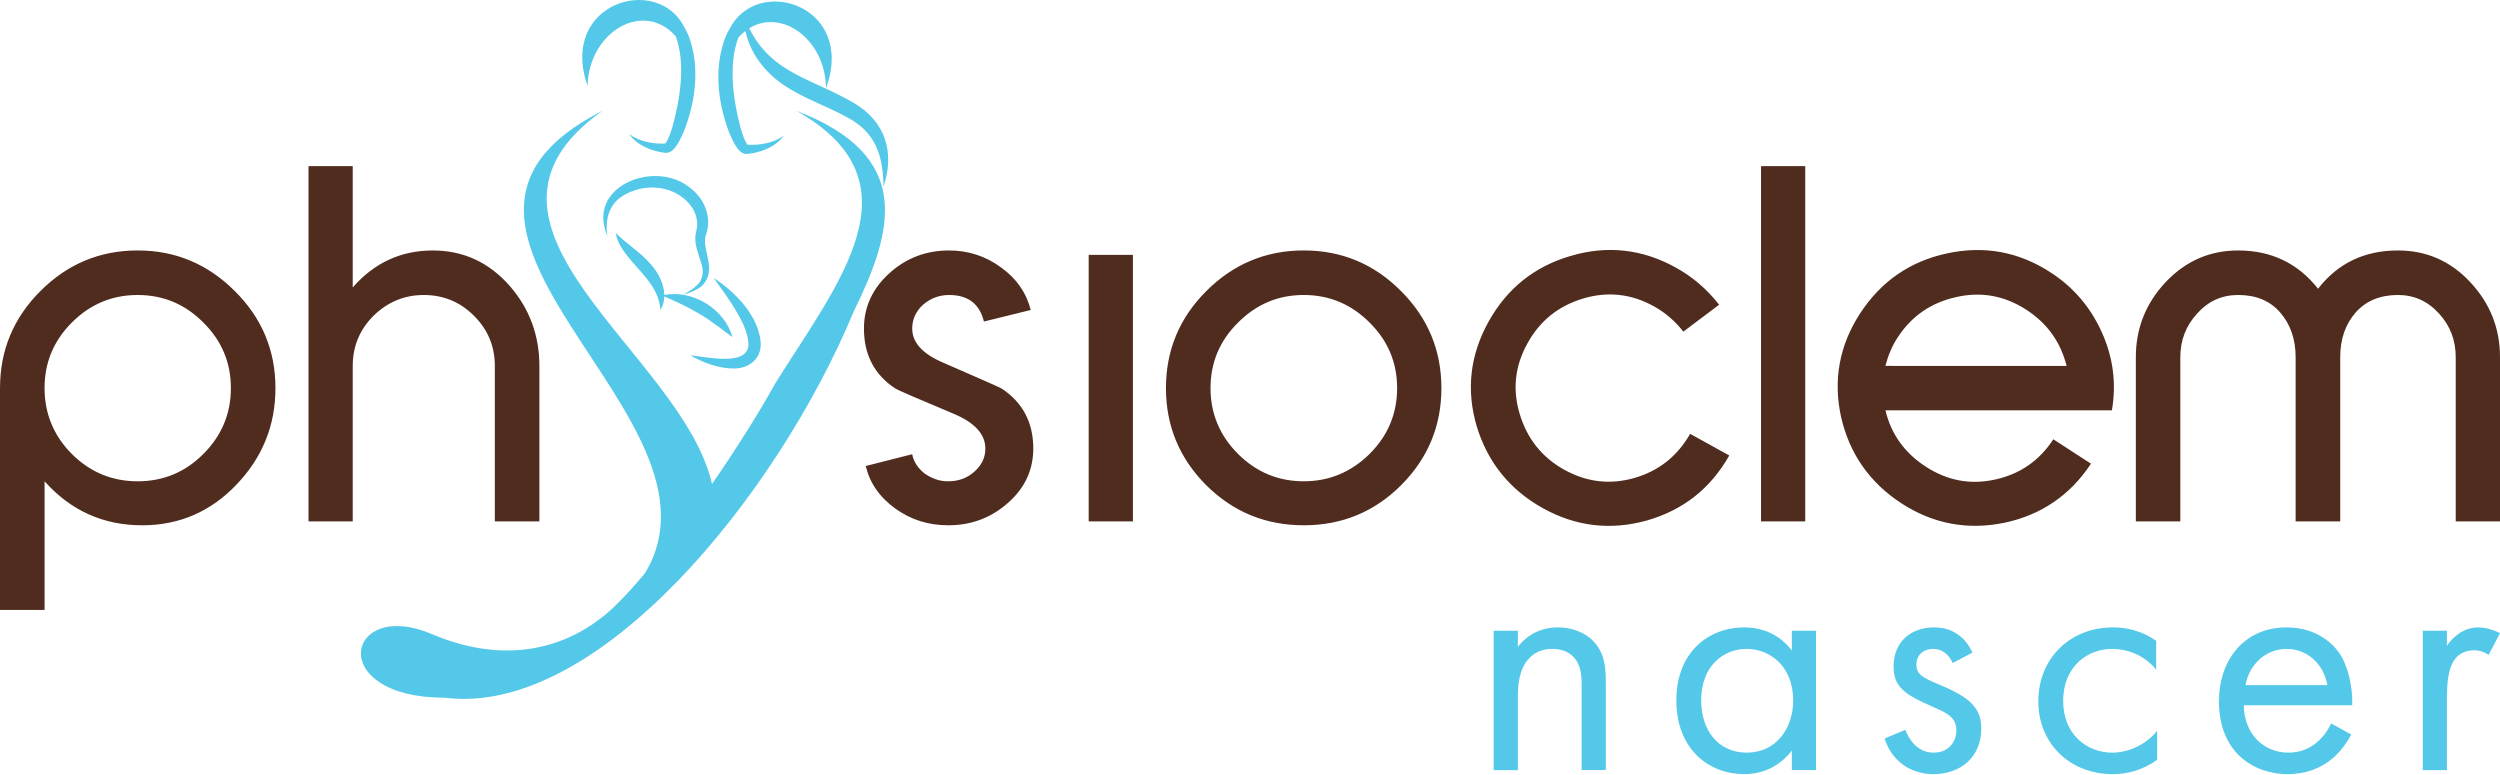 <?xml version="1.0" encoding="UTF-8"?>
<svg id="Layer_1" data-name="Layer 1" xmlns="http://www.w3.org/2000/svg" width="200" height="62" viewBox="0 0 200 62">
  <defs>
    <style>
      .cls-1 {
        fill: #54c8e8;
      }

      .cls-2 {
        fill: #502c1e;
      }
    </style>
  </defs>
  <g>
    <path class="cls-1" d="m119.494,50.461h1.934v1.289c.349-.457,1.343-1.558,3.196-1.558,1.316,0,2.525.537,3.196,1.531.564.833.645,1.746.645,2.982v6.903h-1.934v-6.85c0-.671-.054-1.45-.51-2.041-.376-.483-.967-.806-1.826-.806-.672,0-1.397.188-1.961.86-.752.886-.806,2.203-.806,3.008v5.829h-1.934v-11.147Z"/>
    <path class="cls-1" d="m143.347,50.461h1.934v11.147h-1.934v-1.558c-.645.833-1.853,1.88-3.814,1.88-2.82,0-5.426-1.988-5.426-5.909,0-3.841,2.579-5.829,5.426-5.829,2.149,0,3.304,1.182,3.814,1.853v-1.585Zm-7.253,5.56c0,2.391,1.343,4.19,3.653,4.19,2.364,0,3.707-1.961,3.707-4.163,0-2.874-1.988-4.137-3.707-4.137-1.907,0-3.653,1.397-3.653,4.11Z"/>
    <path class="cls-1" d="m156.215,53.04c-.269-.645-.833-1.128-1.558-1.128-.698,0-1.343.403-1.343,1.262,0,.806.537,1.047,1.8,1.585,1.612.672,2.364,1.182,2.794,1.719.483.591.591,1.182.591,1.8,0,2.337-1.692,3.653-3.841,3.653-.457,0-2.955-.054-3.895-2.847l1.666-.698c.215.591.86,1.826,2.256,1.826,1.262,0,1.826-.94,1.826-1.773,0-1.047-.752-1.397-1.8-1.853-1.343-.591-2.203-1.021-2.713-1.639-.43-.537-.51-1.074-.51-1.639,0-1.961,1.37-3.116,3.25-3.116.591,0,2.176.107,3.062,2.015l-1.585.833Z"/>
    <path class="cls-1" d="m172.493,53.577c-1.021-1.289-2.498-1.665-3.492-1.665-2.068,0-3.948,1.45-3.948,4.163s1.934,4.137,3.922,4.137c1.155,0,2.579-.51,3.599-1.746v2.31c-1.209.887-2.498,1.155-3.546,1.155-3.465,0-5.963-2.471-5.963-5.829,0-3.411,2.525-5.91,5.963-5.91,1.773,0,2.928.698,3.465,1.074v2.31Z"/>
    <path class="cls-1" d="m188.1,58.762c-.322.618-.806,1.289-1.37,1.8-1.021.913-2.283,1.37-3.707,1.37-2.686,0-5.507-1.692-5.507-5.829,0-3.331,2.042-5.91,5.399-5.91,2.176,0,3.546,1.074,4.217,2.041.698.994,1.101,2.713,1.047,4.19h-8.676c.027,2.31,1.612,3.787,3.546,3.787.913,0,1.639-.269,2.283-.806.51-.43.913-.994,1.155-1.531l1.612.887Zm-1.907-3.949c-.322-1.746-1.639-2.901-3.277-2.901s-2.982,1.236-3.277,2.901h6.554Z"/>
    <path class="cls-1" d="m193.822,50.461h1.934v1.209c.188-.296,1.021-1.477,2.525-1.477.591,0,1.236.215,1.719.457l-.913,1.746c-.43-.296-.833-.376-1.128-.376-.779,0-1.262.322-1.558.698-.322.43-.645,1.182-.645,3.009v5.883h-1.934v-11.147Z"/>
  </g>
  <path class="cls-2" d="m87.095,41.714h3.538v-21.327h-3.538v21.327Zm-6.949-10.62c-.107-.064-.548-.269-1.318-.606-.769-.34-1.886-.828-3.336-1.458-1.679-.709-2.515-1.618-2.515-2.748,0-.73.286-1.366.861-1.899.606-.521,1.302-.783,2.09-.783,1.507,0,2.442.702,2.785,2.123l3.745-.923c-.355-1.389-1.138-2.524-2.386-3.414-1.237-.904-2.621-1.349-4.145-1.349-1.86,0-3.467.621-4.81,1.851-1.337,1.223-2.001,2.691-2.001,4.394,0,2.113.846,3.714,2.526,4.811.09.053.517.247,1.286.583.787.335,1.919.816,3.386,1.434,1.68.712,2.515,1.641,2.515,2.772,0,.726-.296,1.339-.885,1.856-.574.516-1.27.766-2.091.766-.343,0-.68-.048-.988-.162-.323-.112-.608-.264-.871-.442-.253-.195-.474-.417-.656-.687-.181-.262-.303-.552-.361-.876l-3.719.945c.328,1.373,1.121,2.51,2.384,3.414,1.239.888,2.638,1.327,4.211,1.327,1.853,0,3.442-.597,4.787-1.794,1.352-1.183,2.023-2.643,2.023-4.347,0-2.084-.844-3.676-2.516-4.789ZM11.014,20.036c-3.026,0-5.62,1.083-7.785,3.252-2.152,2.151-3.228,4.735-3.228,7.761v17.746h3.566v-10.29c2.091,2.346,4.699,3.519,7.808,3.519,2.956,0,5.469-1.083,7.539-3.25,2.075-2.165,3.122-4.734,3.122-7.725,0-3.026-1.082-5.61-3.25-7.761-2.169-2.168-4.752-3.252-7.772-3.252Zm5.255,16.281c-1.458,1.465-3.211,2.187-5.255,2.187s-3.795-.723-5.268-2.187c-1.458-1.47-2.181-3.229-2.181-5.268s.723-3.788,2.181-5.244c1.472-1.473,3.229-2.205,5.268-2.205s3.797.731,5.255,2.205c1.471,1.456,2.202,3.205,2.202,5.244s-.731,3.799-2.202,5.268Zm18.363-16.28c-2.557,0-4.691.985-6.414,2.959v-9.707h-3.537v28.423h3.537v-12.433c0-1.57.556-2.905,1.66-4.016,1.145-1.111,2.482-1.663,4.021-1.663,1.568,0,2.917.552,4.02,1.663,1.115,1.111,1.667,2.446,1.667,4.016v12.433h3.565v-12.433c0-2.45-.793-4.596-2.376-6.41-1.667-1.891-3.713-2.831-6.142-2.831Zm129.423,1.761c-2.563-1.665-5.333-2.172-8.305-1.523-2.953.633-5.275,2.241-6.947,4.804-1.659,2.563-2.163,5.324-1.518,8.277.677,2.957,2.297,5.263,4.842,6.919,2.518,1.63,5.251,2.149,8.207,1.551,2.942-.621,5.263-2.187,6.944-4.73l-3.011-1.953c-1.126,1.723-2.684,2.795-4.673,3.224-1.968.431-3.817.085-5.549-1.045-1.679-1.094-2.749-2.582-3.212-4.497l18.12.002c.369-2.167.097-4.239-.807-6.24-.901-2.008-2.263-3.602-4.091-4.789Zm-13.225,7.473c.231-.875.555-1.622.966-2.249,1.114-1.723,2.679-2.809,4.696-3.255,1.997-.457,3.87-.117,5.615,1.013,1.679,1.09,2.747,2.593,3.222,4.496l-14.5-.004Zm46.793-6.695c-1.58-1.696-3.512-2.539-5.789-2.539-2.676,0-4.804,1.019-6.389,3.062-1.615-2.043-3.744-3.062-6.397-3.062-2.264,0-4.2.844-5.803,2.539-1.586,1.697-2.378,3.692-2.378,6v13.135h3.558v-13.135c0-1.354.447-2.512,1.338-3.483.888-1.002,1.985-1.494,3.285-1.494,1.435,0,2.547.462,3.356,1.387.827.952,1.246,2.139,1.246,3.59v13.135h3.567v-13.135c0-1.451.414-2.638,1.246-3.59.828-.925,1.958-1.387,3.371-1.387,1.29,0,2.391.492,3.295,1.494.89.971,1.328,2.129,1.328,3.483v13.135h3.543v-13.135c0-2.308-.793-4.302-2.377-6Zm-93.323-2.541c-3.028,0-5.629,1.083-7.797,3.252-2.152,2.151-3.227,4.735-3.227,7.761s1.075,5.62,3.227,7.773c2.153,2.136,4.754,3.202,7.797,3.202s5.645-1.066,7.784-3.202c2.151-2.153,3.228-4.747,3.228-7.773-.002-3.026-1.077-5.61-3.228-7.761-2.153-2.168-4.749-3.252-7.784-3.252Zm5.266,16.281c-1.488,1.465-3.243,2.187-5.266,2.187-2.037,0-3.784-.723-5.255-2.187-1.472-1.47-2.203-3.229-2.203-5.268s.731-3.788,2.203-5.244c1.471-1.473,3.219-2.205,5.255-2.205s3.794.731,5.266,2.205c1.472,1.456,2.204,3.205,2.204,5.244-.002,2.039-.731,3.799-2.204,5.268Zm31.317,5.394h3.536V13.29h-3.536v28.423Zm-10.136-3.471c-1.944.554-3.807.335-5.594-.654-1.778-.981-2.972-2.47-3.573-4.456-.595-1.965-.388-3.856.617-5.66.996-1.815,2.488-3.002,4.465-3.59,1.958-.583,3.85-.378,5.668.636.886.49,1.666,1.159,2.338,2.015l2.864-2.153c-.982-1.247-2.131-2.236-3.459-2.965-2.678-1.489-5.486-1.804-8.403-.942-2.912.844-5.118,2.61-6.598,5.287-1.473,2.66-1.786,5.445-.937,8.343.884,2.898,2.657,5.092,5.317,6.567,2.621,1.451,5.388,1.78,8.289.975,2.897-.823,5.101-2.553,6.6-5.203l-3.131-1.732c-1.032,1.801-2.519,2.974-4.463,3.531Z"/>
  <path class="cls-1" d="m63.716,8.866c10.138,5.718,3.305,13.785-1.707,21.822-1.249,2.275-3.077,5.174-5.048,8.031-2.384-10.513-21.788-20.614-8.765-29.853-18.702,9.492,11.026,24.423,3.4,36.993-1.41,1.683-2.679,3-3.619,3.664h0c-3.541,2.701-8.226,3.418-13.413,1.209-6.902-2.936-8.604,5.086,1.029,5.086,12.185,1.543,26.569-16.133,32.719-30.931,3.199-6.507,4.777-12.427-4.596-16.021Zm-9.655-5.96c.822,2.226.328,5.147-.29,7.319-.141.43-.28.885-.536,1.245-.004.006-.007.01-.01.014-.729.029-1.505-.069-2.186-.358-.242-.104-.477-.234-.701-.394.157.225.352.432.575.604.642.529,1.663.837,2.365.895.714.017,1.154-1.133,1.411-1.666.91-2.293,1.294-4.914.536-7.316-.111-.357-.26-.692-.442-1.001-2.121-4.407-10.107-2.054-7.781,4.625.115-4.343,4.482-6.898,7.059-3.967Zm-.806,8.577c.017-.003.042-.006.078-.003-.026.001-.052.001-.078.003Zm6.477.838c.702-.046,1.729-.342,2.377-.862.226-.169.423-.374.584-.596-.226.157-.463.284-.707.384-.685.28-1.461.367-2.19.328-.002-.004-.006-.008-.01-.014-.25-.364-.384-.82-.518-1.252-.588-2.179-1.041-5.11-.189-7.322.176-.194.359-.363.548-.508.456,2.06,1.895,3.717,3.787,4.764,1.384.812,2.907,1.349,4.28,2.098,2.349,1.213,2.937,3.024,2.991,5.571.91-2.707.157-5.168-2.345-6.659-3.495-2.039-6.558-2.347-8.403-5.989,2.608-1.615,6.097.89,6.146,4.787,2.418-6.645-5.531-9.109-7.715-4.736-.188.307-.342.642-.458.997-.79,2.391-.444,5.017.435,7.322.251.538.67,1.69,1.388,1.686Zm.034-.747c-.026-.002-.052-.002-.077-.004.035-.003.06,0,.077.004Zm-4.566,3.445c-2.817-2.307-8.371-.096-6.595,3.87-.14-.786-.07-1.601.284-2.24.343-.645.957-1.071,1.64-1.331,1.656-.676,3.742-.265,4.793,1.22.384.557.559,1.238.391,1.902-.055.227-.099.466-.089.698.015.639.277,1.261.452,1.827.252.732.2,1.444-.431,1.956-.286.255-.635.454-.991.639.39-.094.779-.22,1.137-.438.853-.457,1.068-1.409.868-2.294-.101-.67-.357-1.267-.225-1.913.576-1.462-.037-2.991-1.233-3.896Zm4.673,12.4c.133,1.996-3.457,1.102-4.656,1.005,1.054.592,2.217,1.046,3.454,1.055,1.252.022,2.277-.784,2.185-2.105-.202-2.154-2.046-4.03-3.764-5.139.605.846,1.22,1.669,1.747,2.551.473.802.971,1.726,1.033,2.632Zm-6.726-3.82c-.02-.911-.52-1.856-1.11-2.484-.839-.981-1.873-1.557-2.765-2.472.066.648.459,1.228.837,1.732,1.096,1.427,2.57,2.495,2.73,4.414.206-.334.296-.702.305-1.077.974.429,1.877.835,2.771,1.374.954.544,1.79,1.236,2.685,1.886-.623-2.239-3.171-3.818-5.454-3.373Z"/>
</svg>